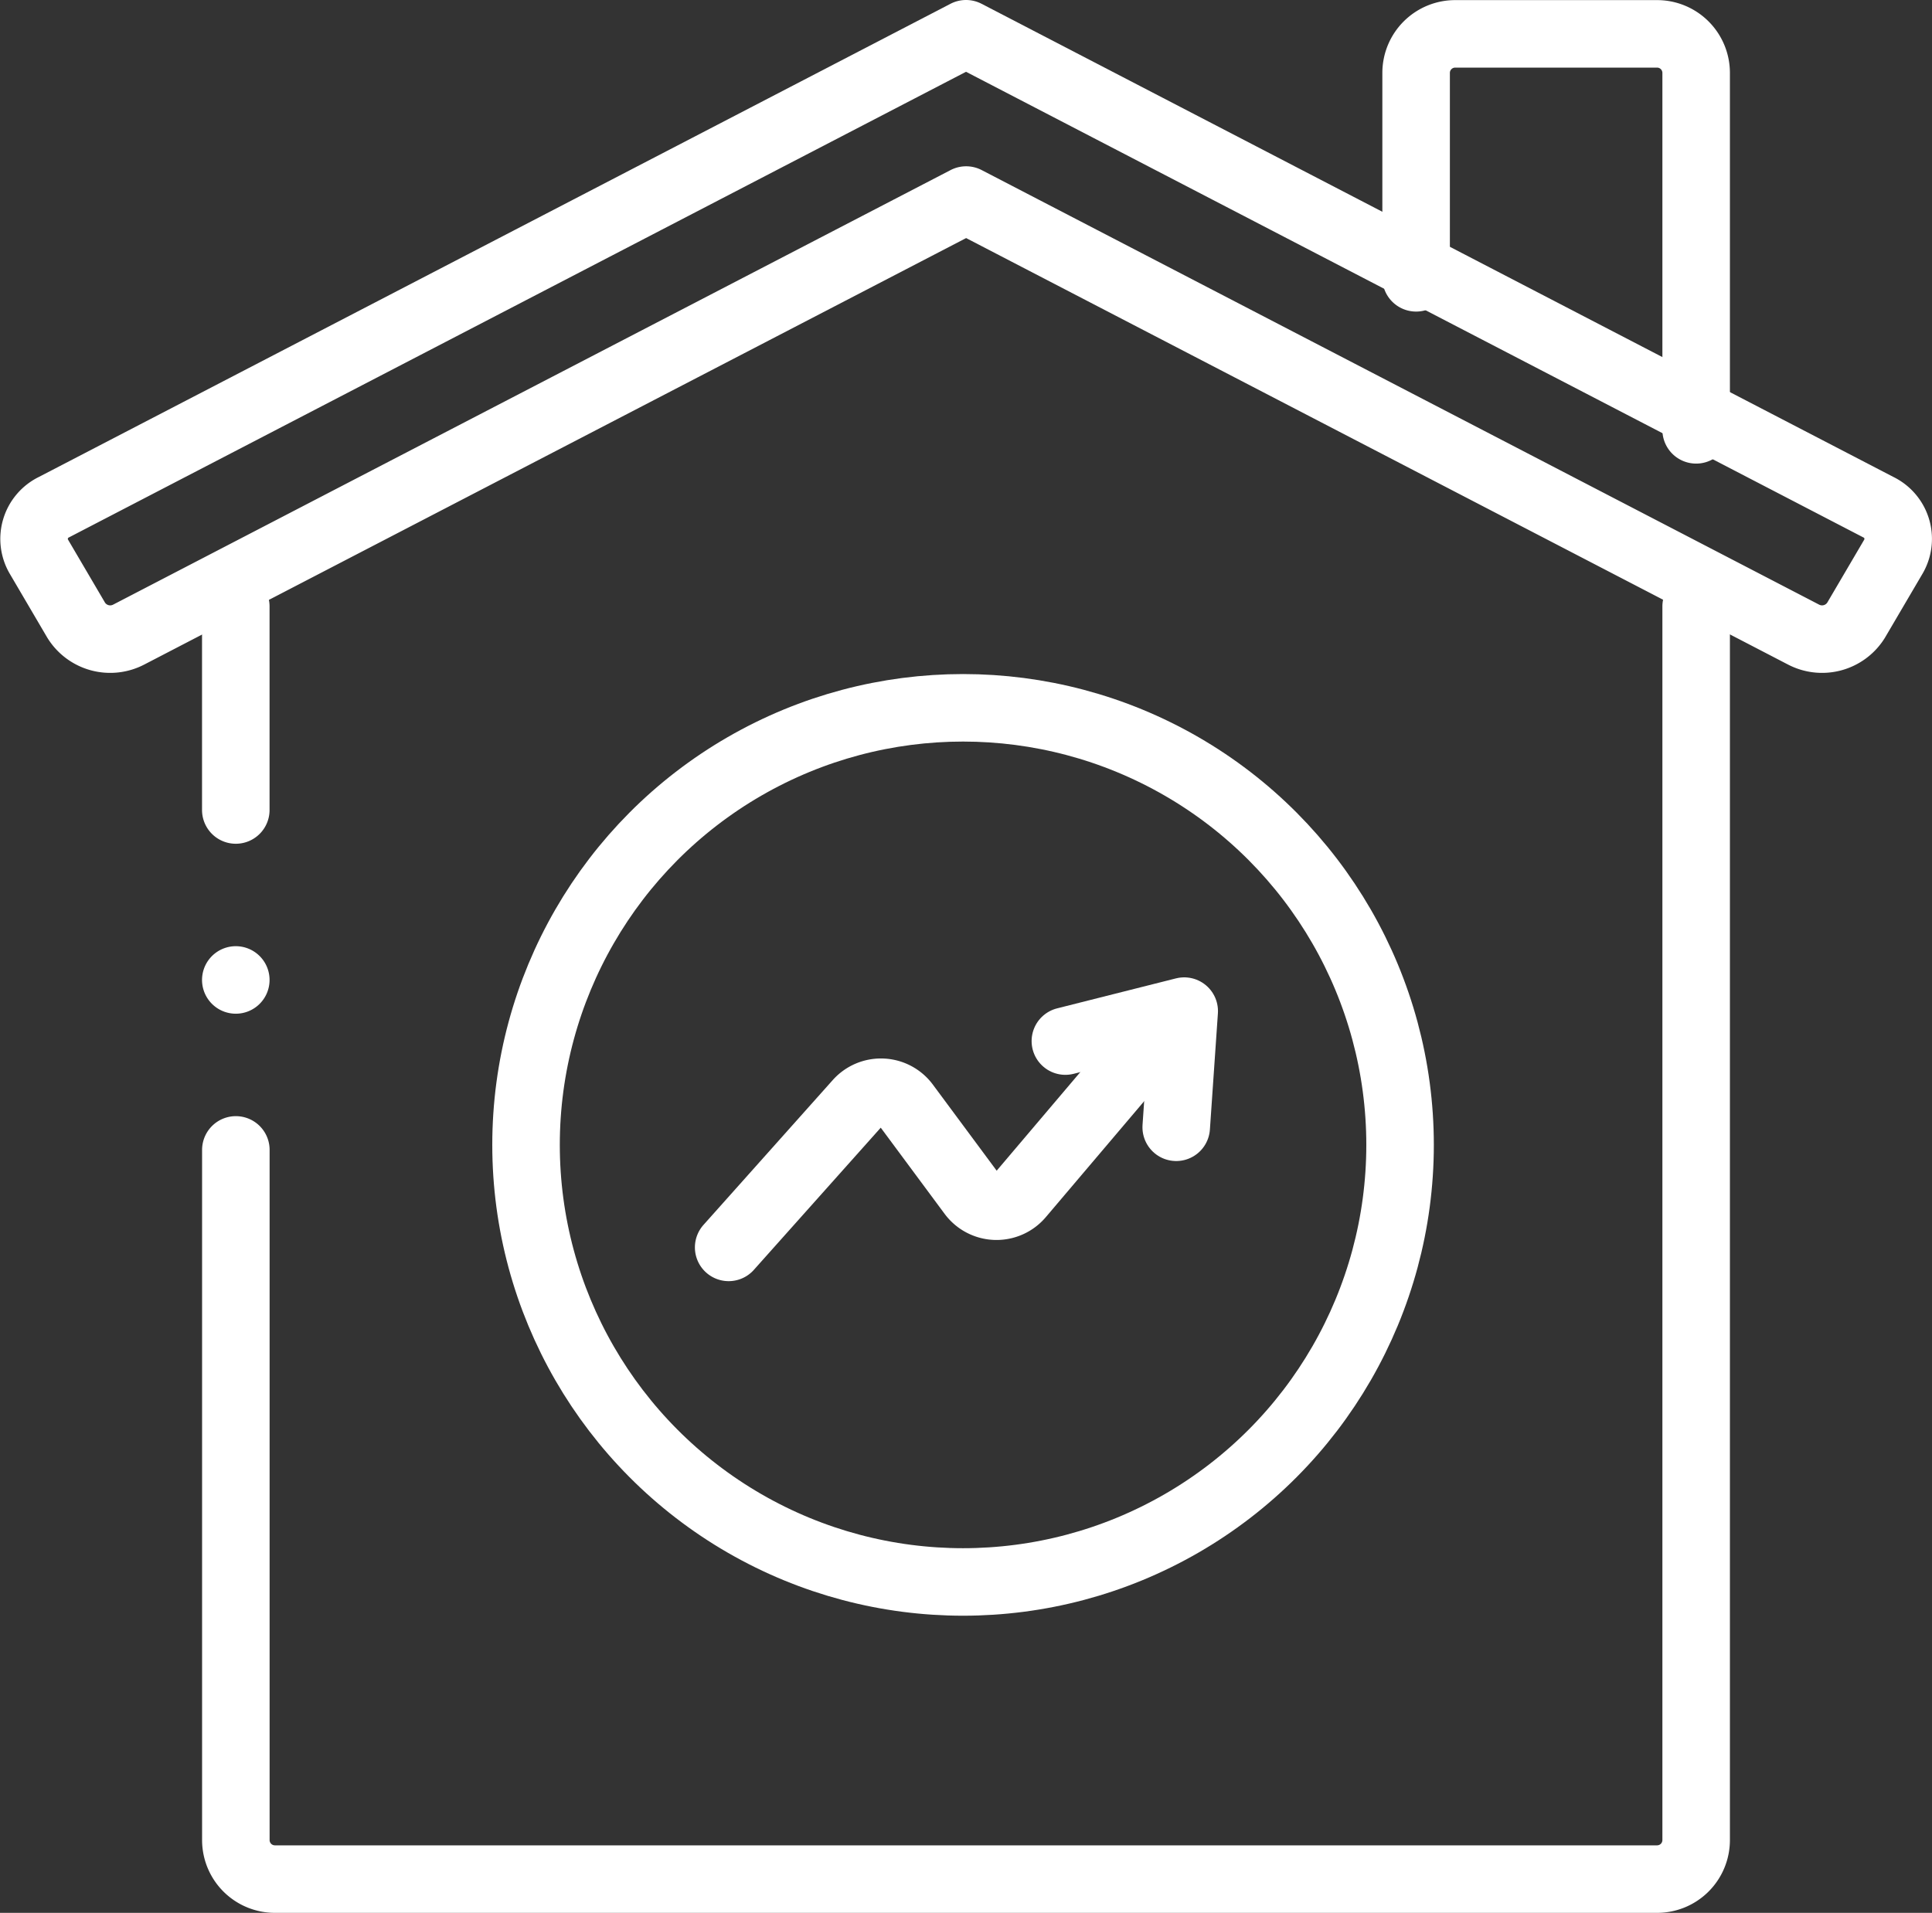 <svg xmlns="http://www.w3.org/2000/svg" width="35.765" height="35.419" viewBox="0 0 35.765 35.419">
  <rect x="0" y="0" width="35.765" height="35.419" fill="#333333" stroke="none"/>
  <g id="Group_70" data-name="Group 70" transform="translate(0.629 0.625)">
    <path id="Path_35" data-name="Path 35" d="M27.254,12.414,10.371,21.179a.653.653,0,0,0-.281.916l.692,1.179a.741.741,0,0,0,.974.264l15.5-8.045,15.5,8.045a.741.741,0,0,0,.974-.264l.692-1.179a.653.653,0,0,0-.281-.916Z" transform="translate(-10 -12.414)" fill="none" stroke="#fff" stroke-linecap="round" stroke-linejoin="round" stroke-width="1.25"/>
    <path id="Path_36" data-name="Path 36" d="M88.394,16.936v-3.8a.723.723,0,0,1,.729-.717h3.726a.723.723,0,0,1,.729.717v6.615M66.545,33.084V45.869a.723.723,0,0,0,.729.717H92.849a.723.723,0,0,0,.729-.717V23.022m-27.034,0V26.79m0,3.147h0" transform="translate(-62.808 -12.417)" fill="none" stroke="#fff" stroke-linecap="round" stroke-linejoin="round" stroke-width="1.25"/>
    <ellipse id="Ellipse_7" data-name="Ellipse 7" cx="8.09" cy="8.093" rx="8.09" ry="8.093" transform="translate(9.109 12.481)" fill="none" stroke="#fff" stroke-linecap="round" stroke-linejoin="round" stroke-width="1.25"/>
    <g id="Group_72" data-name="Group 72" transform="translate(12.86 18.097)">
      <path id="Path_37" data-name="Path 37" d="M179.1,272.3l2.393-2.682a.571.571,0,0,1,.885.04l1.222,1.649a.571.571,0,0,0,.894.029l2.808-3.311" transform="translate(-179.1 -267.925)" fill="none" stroke="#fff" stroke-linecap="round" stroke-linejoin="round" stroke-width="1.25"/>
      <path id="Path_38" data-name="Path 38" d="M284.52,268.346l2.2-.555-.148,2.151" transform="translate(-278.287 -267.791)" fill="none" stroke="#fff" stroke-linecap="round" stroke-linejoin="round" stroke-width="1.25"/>
    </g>
  </g>
</svg>
